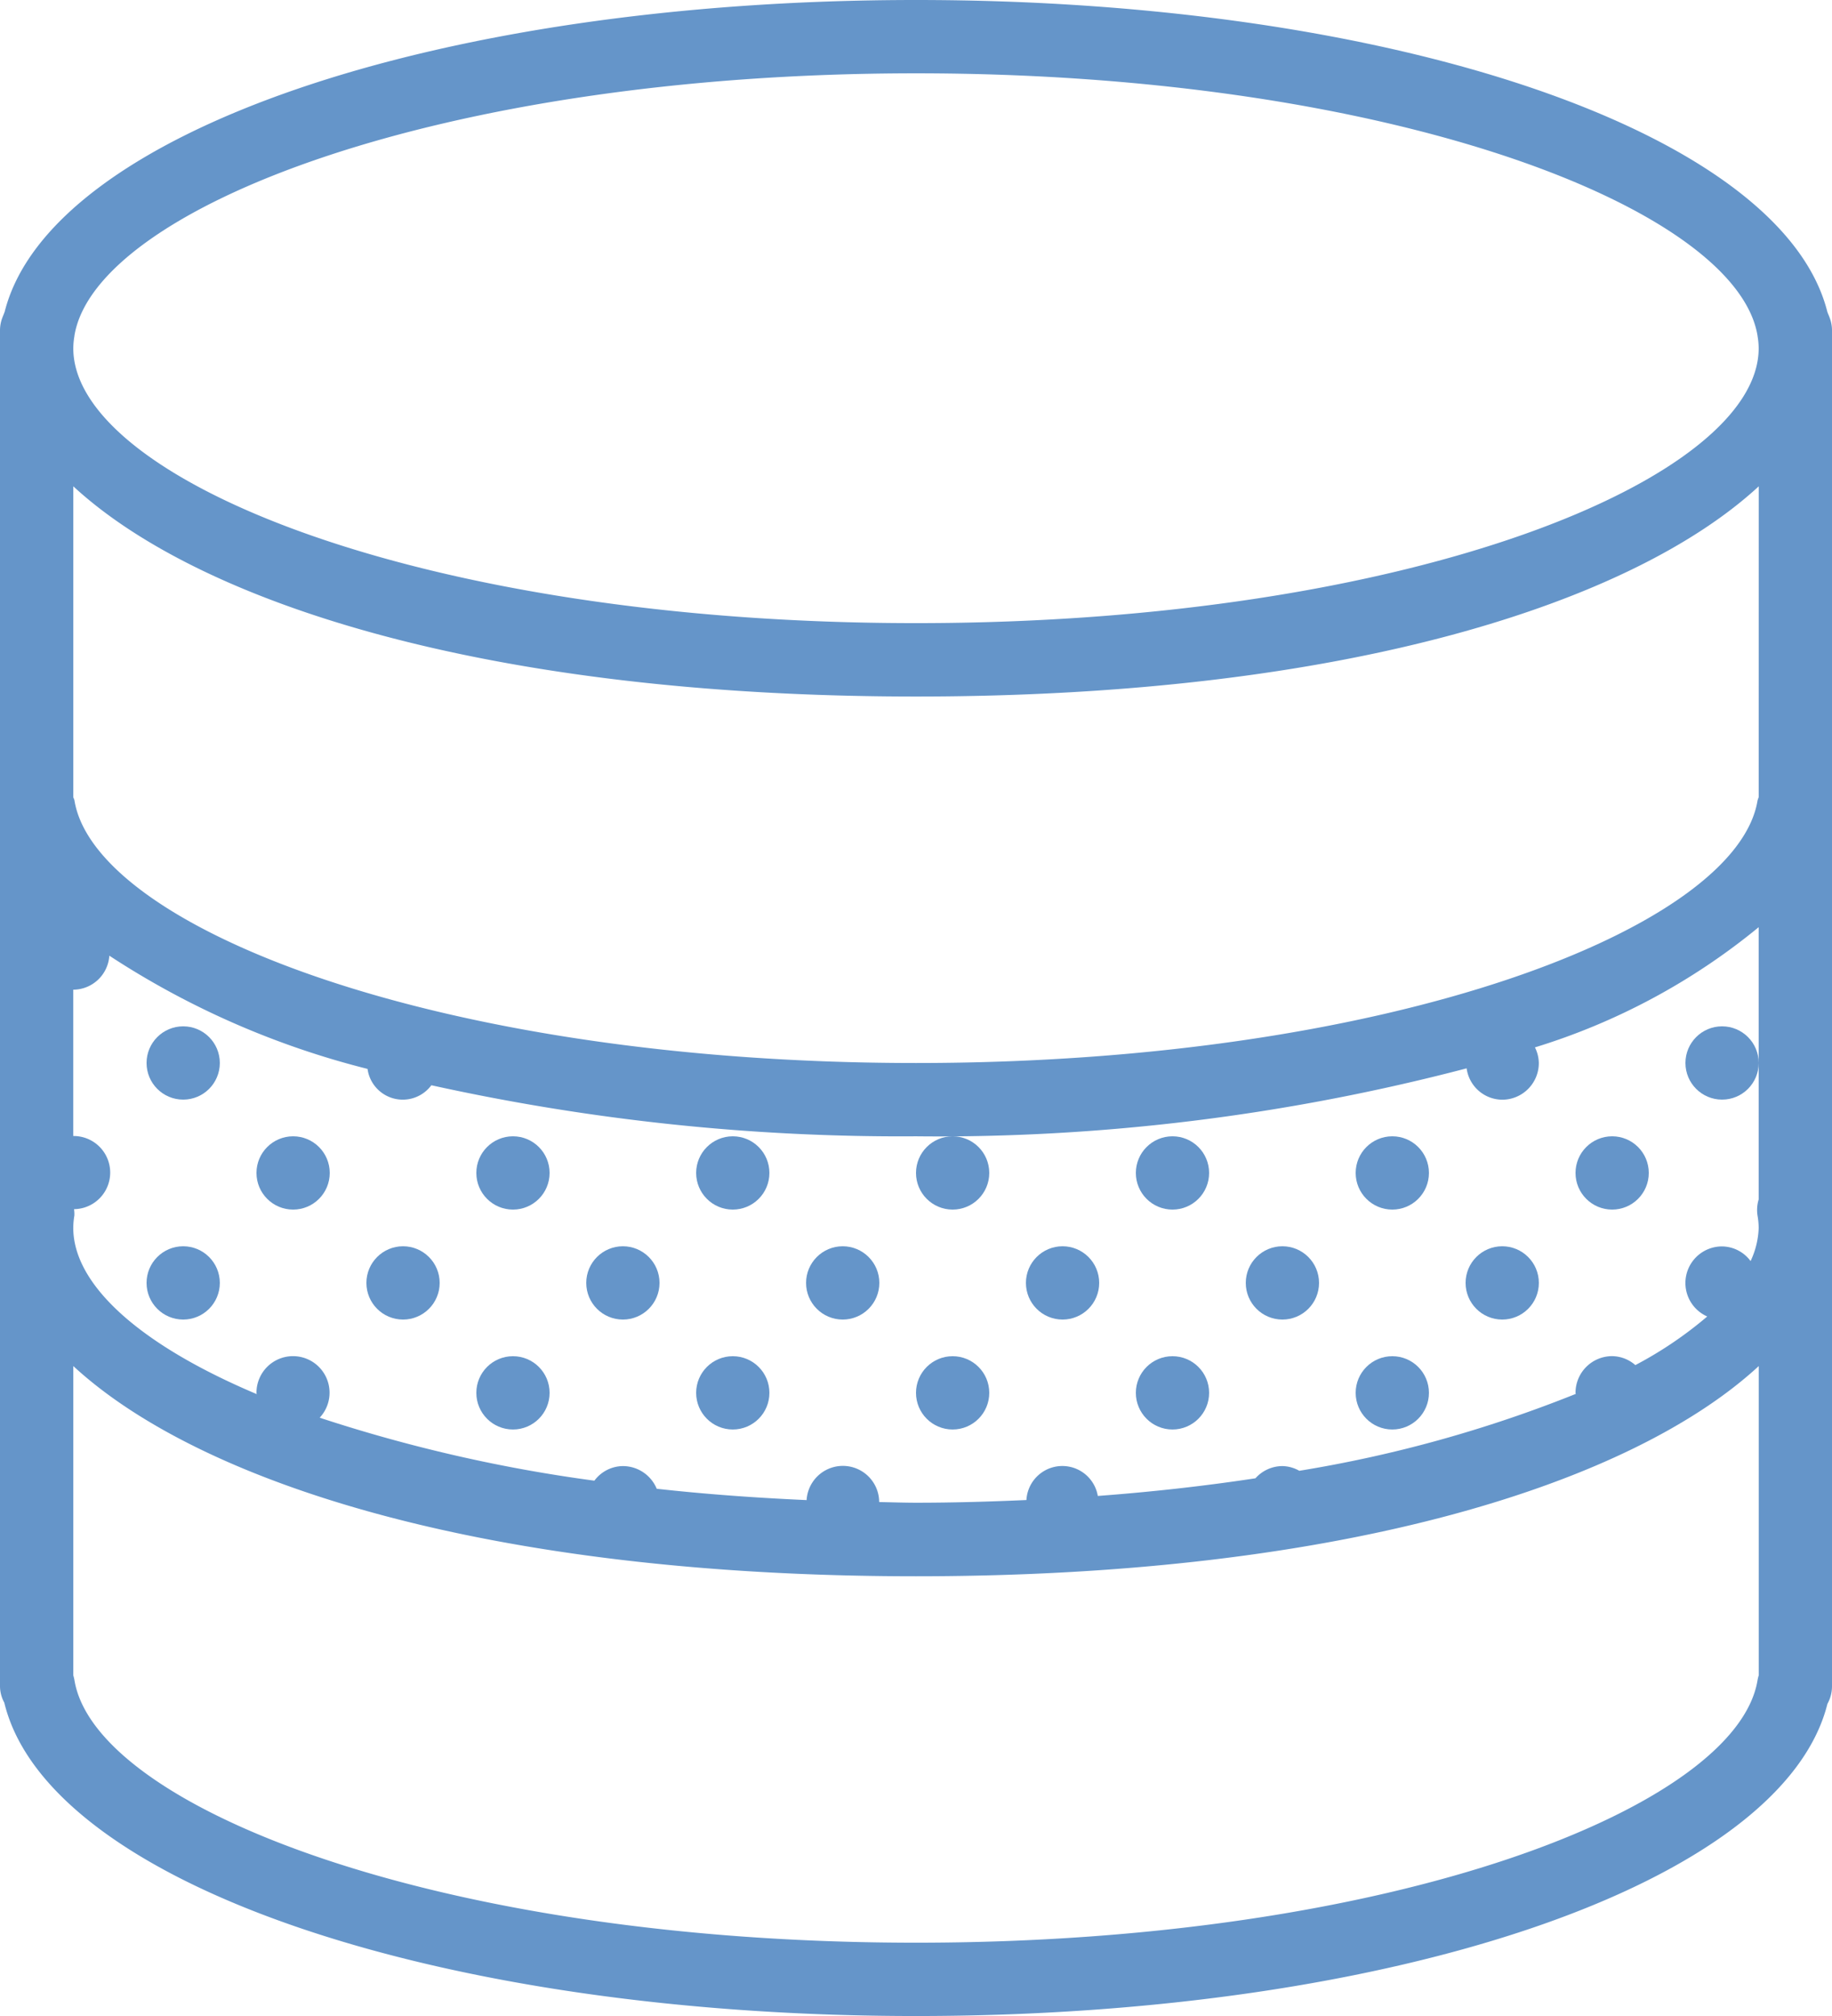 <svg id="_012-database" data-name="012-database" xmlns="http://www.w3.org/2000/svg" width="58.414" height="64.256" viewBox="0 0 58.414 64.256">
  <ellipse id="Ellipse_16" data-name="Ellipse 16" cx="1.168" cy="1.168" rx="1.168" ry="1.168" transform="translate(4.673 32.712)" fill="#6595c9"/>
  <ellipse id="Ellipse_17" data-name="Ellipse 17" cx="1.168" cy="1.168" rx="1.168" ry="1.168" transform="translate(4.673 39.722)" fill="#6595c9"/>
  <ellipse id="Ellipse_18" data-name="Ellipse 18" cx="1.168" cy="1.168" rx="1.168" ry="1.168" transform="translate(8.178 36.217)" fill="#6595c9"/>
  <ellipse id="Ellipse_19" data-name="Ellipse 19" cx="1.168" cy="1.168" rx="1.168" ry="1.168" transform="translate(15.188 36.217)" fill="#6595c9"/>
  <ellipse id="Ellipse_20" data-name="Ellipse 20" cx="1.168" cy="1.168" rx="1.168" ry="1.168" transform="translate(11.683 39.722)" fill="#6595c9"/>
  <ellipse id="Ellipse_21" data-name="Ellipse 21" cx="1.168" cy="1.168" rx="1.168" ry="1.168" transform="translate(18.693 39.722)" fill="#6595c9"/>
  <ellipse id="Ellipse_22" data-name="Ellipse 22" cx="1.168" cy="1.168" rx="1.168" ry="1.168" transform="translate(22.197 36.217)" fill="#6595c9"/>
  <ellipse id="Ellipse_23" data-name="Ellipse 23" cx="1.168" cy="1.168" rx="1.168" ry="1.168" transform="translate(29.207 36.217)" fill="#6595c9"/>
  <ellipse id="Ellipse_24" data-name="Ellipse 24" cx="1.168" cy="1.168" rx="1.168" ry="1.168" transform="translate(25.702 39.722)" fill="#6595c9"/>
  <ellipse id="Ellipse_25" data-name="Ellipse 25" cx="1.168" cy="1.168" rx="1.168" ry="1.168" transform="translate(32.712 39.722)" fill="#6595c9"/>
  <ellipse id="Ellipse_26" data-name="Ellipse 26" cx="1.168" cy="1.168" rx="1.168" ry="1.168" transform="translate(36.217 36.217)" fill="#6595c9"/>
  <ellipse id="Ellipse_27" data-name="Ellipse 27" cx="1.168" cy="1.168" rx="1.168" ry="1.168" transform="translate(43.226 36.217)" fill="#6595c9"/>
  <ellipse id="Ellipse_28" data-name="Ellipse 28" cx="1.168" cy="1.168" rx="1.168" ry="1.168" transform="translate(39.722 39.722)" fill="#6595c9"/>
  <ellipse id="Ellipse_29" data-name="Ellipse 29" cx="1.168" cy="1.168" rx="1.168" ry="1.168" transform="translate(46.731 39.722)" fill="#6595c9"/>
  <ellipse id="Ellipse_30" data-name="Ellipse 30" cx="1.168" cy="1.168" rx="1.168" ry="1.168" transform="translate(50.236 36.217)" fill="#6595c9"/>
  <ellipse id="Ellipse_31" data-name="Ellipse 31" cx="1.168" cy="1.168" rx="1.168" ry="1.168" transform="translate(53.741 32.712)" fill="#6595c9"/>
  <ellipse id="Ellipse_32" data-name="Ellipse 32" cx="1.168" cy="1.168" rx="1.168" ry="1.168" transform="translate(15.188 43.226)" fill="#6595c9"/>
  <ellipse id="Ellipse_33" data-name="Ellipse 33" cx="1.168" cy="1.168" rx="1.168" ry="1.168" transform="translate(22.197 43.226)" fill="#6595c9"/>
  <ellipse id="Ellipse_34" data-name="Ellipse 34" cx="1.168" cy="1.168" rx="1.168" ry="1.168" transform="translate(29.207 43.226)" fill="#6595c9"/>
  <ellipse id="Ellipse_35" data-name="Ellipse 35" cx="1.168" cy="1.168" rx="1.168" ry="1.168" transform="translate(36.217 43.226)" fill="#6595c9"/>
  <ellipse id="Ellipse_36" data-name="Ellipse 36" cx="1.168" cy="1.168" rx="1.168" ry="1.168" transform="translate(43.226 43.226)" fill="#6595c9"/>
  <path id="Path_106" data-name="Path 106" d="M60.832,10.108a.9.9,0,0,0-.034-.084c-.012-.025-.018-.051-.03-.075C59.344,4.251,47.02,0,31.707,0S4.07,4.251,2.646,9.949c-.013.023-.019.05-.03.075s-.023.055-.034.084a1.146,1.146,0,0,0-.082.407V53.741a1.1,1.1,0,0,0,.137.527c1.38,5.719,13.724,9.988,29.07,9.988,15.312,0,27.636-4.251,29.061-9.949a1.154,1.154,0,0,0,.146-.565V10.515A1.146,1.146,0,0,0,60.832,10.108Zm-6.19,33.4a1.145,1.145,0,0,0-.738-.284,1.169,1.169,0,0,0-1.168,1.168c0,.013.007.023.007.036a41.7,41.7,0,0,1-8.814,2.45,1.132,1.132,0,0,0-.54-.15,1.155,1.155,0,0,0-.858.389c-1.585.241-3.265.431-5.027.563a1.147,1.147,0,0,0-2.276.13c-1.148.051-2.316.086-3.522.086-.4,0-.78-.015-1.173-.021a1.158,1.158,0,0,0-2.314-.063c-1.657-.074-3.258-.192-4.779-.361a1.17,1.17,0,0,0-1.079-.723,1.147,1.147,0,0,0-.909.465,48.757,48.757,0,0,1-8.759-2.007,1.165,1.165,0,1,0-2.015-.794c0,.015.008.027.008.042-3.723-1.571-5.85-3.48-5.85-5.3a2.494,2.494,0,0,1,.036-.395,1.214,1.214,0,0,0-.011-.2,1.165,1.165,0,0,0-.026-2.331V31.544a1.159,1.159,0,0,0,1.151-1.084,27.045,27.045,0,0,0,8.233,3.609,1.134,1.134,0,0,0,2.035.521,69.452,69.452,0,0,0,15.452,1.627,66.4,66.4,0,0,0,17.558-2.166,1.154,1.154,0,0,0,1.134,1,1.169,1.169,0,0,0,1.168-1.168,1.152,1.152,0,0,0-.124-.5,20.86,20.86,0,0,0,7.134-3.831v8.676a1.165,1.165,0,0,0-.036.52,2.364,2.364,0,0,1,.036.395,2.67,2.67,0,0,1-.258,1.051,1.145,1.145,0,0,0-.91-.467,1.166,1.166,0,0,0-.472,2.233A12.5,12.5,0,0,1,54.643,43.51Zm3.935-18.1a1.037,1.037,0,0,0-.037.106c-.662,4.041-11.6,8.367-26.833,8.367S5.536,29.554,4.874,25.513c-.006-.039-.028-.069-.037-.106V15.5c4.008,3.7,13.136,6.7,26.871,6.7s22.862-3,26.871-6.7ZM31.707,2.337c15.232,0,26.172,4.326,26.833,8.366v.007a2.422,2.422,0,0,1,.036.389c0,4.145-11.034,8.762-26.871,8.762S4.837,15.244,4.837,11.1a2.422,2.422,0,0,1,.036-.389V10.7C5.535,6.663,16.475,2.337,31.707,2.337ZM58.54,53.552c-.662,4.041-11.6,8.367-26.833,8.367S5.536,57.593,4.874,53.552a1.273,1.273,0,0,0-.037-.153V43.54c4.008,3.7,13.136,6.7,26.871,6.7s22.862-3,26.871-6.7v9.854A1.19,1.19,0,0,0,58.54,53.552Z" transform="translate(-2.5)" fill="#6595c9"/>
</svg>
